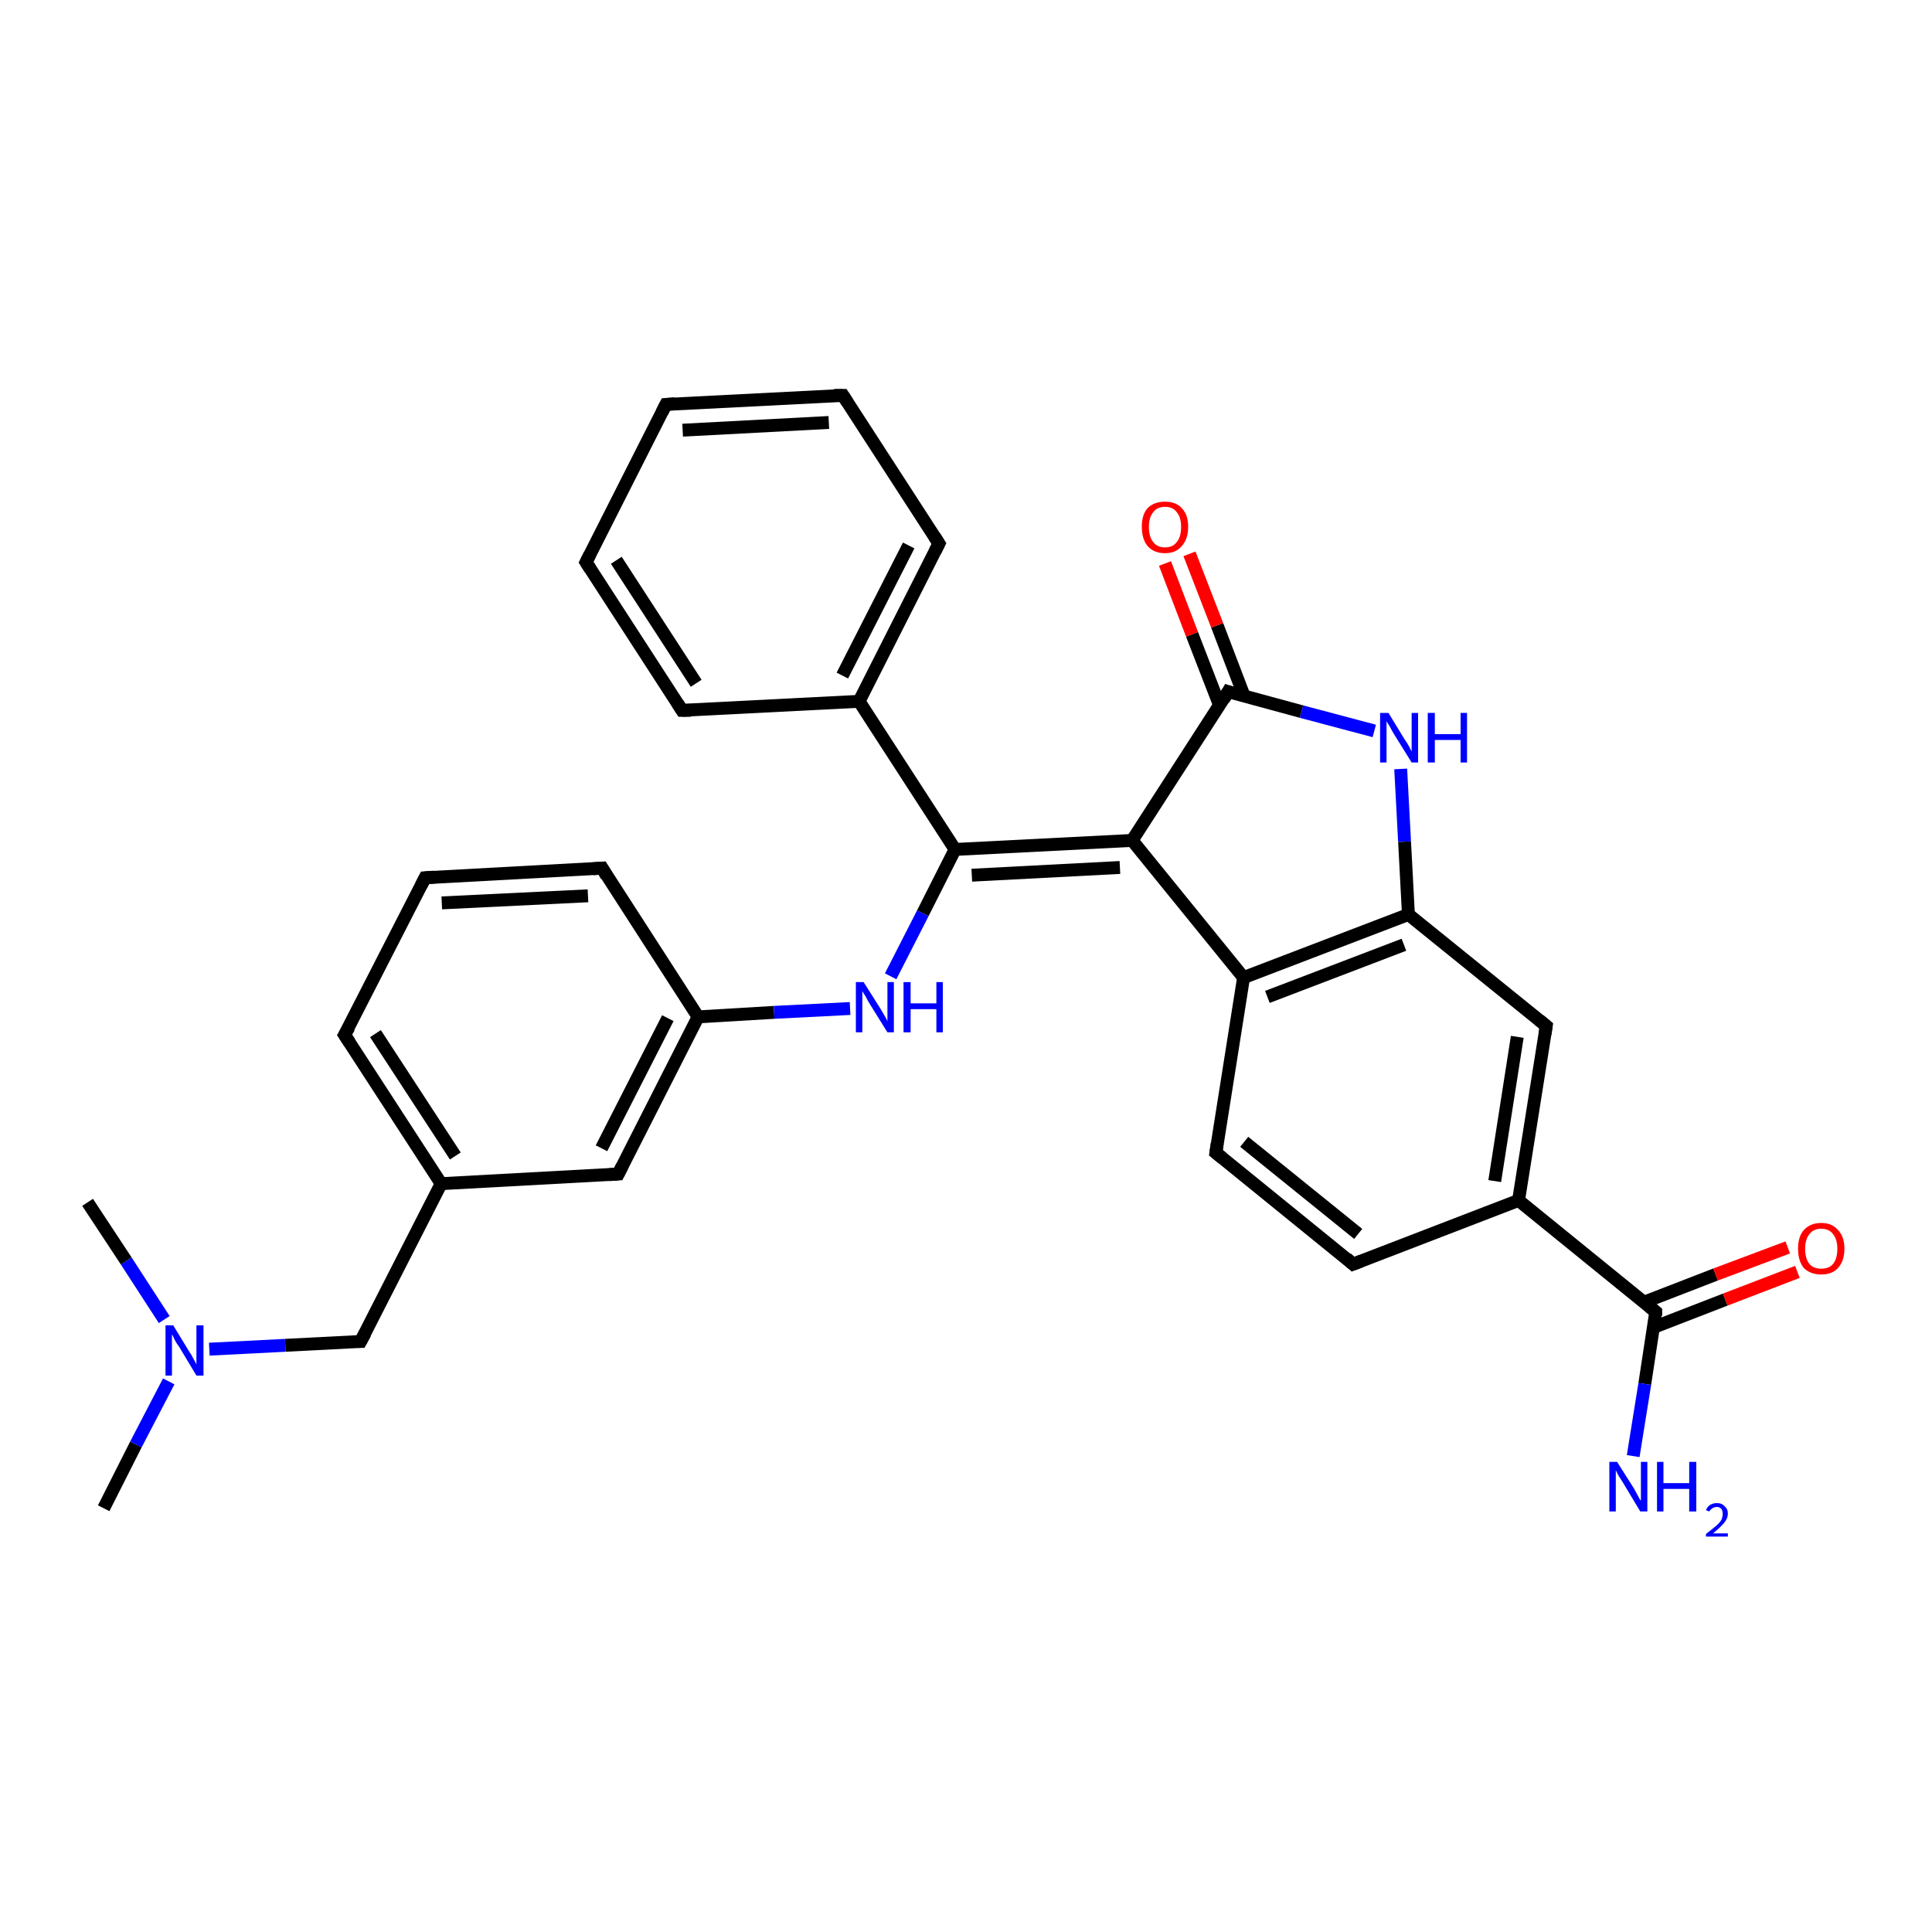 <?xml version='1.0' encoding='iso-8859-1'?>
<svg version='1.1' baseProfile='full'
              xmlns='http://www.w3.org/2000/svg'
                      xmlns:rdkit='http://www.rdkit.org/xml'
                      xmlns:xlink='http://www.w3.org/1999/xlink'
                  xml:space='preserve'
width='300px' height='300px' viewBox='0 0 300 300'>
<!-- END OF HEADER -->
<rect style='opacity:0;fill:#FFFFFF;stroke:none' width='900.0' height='300.0' x='0.0' y='0.0'> </rect>
<path class='bond-0 atom-0 atom-1' d='M 16.1,234.2 L 21.1,224.3' style='fill:none;fill-rule:evenodd;stroke:#000000;stroke-width:2.0px;stroke-linecap:butt;stroke-linejoin:miter;stroke-opacity:1' />
<path class='bond-0 atom-0 atom-1' d='M 21.1,224.3 L 26.2,214.5' style='fill:none;fill-rule:evenodd;stroke:#0000FF;stroke-width:2.0px;stroke-linecap:butt;stroke-linejoin:miter;stroke-opacity:1' />
<path class='bond-1 atom-1 atom-2' d='M 32.5,209.5 L 44.3,208.9' style='fill:none;fill-rule:evenodd;stroke:#0000FF;stroke-width:2.0px;stroke-linecap:butt;stroke-linejoin:miter;stroke-opacity:1' />
<path class='bond-1 atom-1 atom-2' d='M 44.3,208.9 L 56.0,208.3' style='fill:none;fill-rule:evenodd;stroke:#000000;stroke-width:2.0px;stroke-linecap:butt;stroke-linejoin:miter;stroke-opacity:1' />
<path class='bond-2 atom-2 atom-3' d='M 56.0,208.3 L 68.5,183.8' style='fill:none;fill-rule:evenodd;stroke:#000000;stroke-width:2.0px;stroke-linecap:butt;stroke-linejoin:miter;stroke-opacity:1' />
<path class='bond-3 atom-3 atom-4' d='M 68.5,183.8 L 53.5,160.7' style='fill:none;fill-rule:evenodd;stroke:#000000;stroke-width:2.0px;stroke-linecap:butt;stroke-linejoin:miter;stroke-opacity:1' />
<path class='bond-3 atom-3 atom-4' d='M 70.7,179.5 L 58.3,160.5' style='fill:none;fill-rule:evenodd;stroke:#000000;stroke-width:2.0px;stroke-linecap:butt;stroke-linejoin:miter;stroke-opacity:1' />
<path class='bond-4 atom-4 atom-5' d='M 53.5,160.7 L 66.0,136.3' style='fill:none;fill-rule:evenodd;stroke:#000000;stroke-width:2.0px;stroke-linecap:butt;stroke-linejoin:miter;stroke-opacity:1' />
<path class='bond-5 atom-5 atom-6' d='M 66.0,136.3 L 93.5,134.8' style='fill:none;fill-rule:evenodd;stroke:#000000;stroke-width:2.0px;stroke-linecap:butt;stroke-linejoin:miter;stroke-opacity:1' />
<path class='bond-5 atom-5 atom-6' d='M 68.6,140.2 L 91.3,139.1' style='fill:none;fill-rule:evenodd;stroke:#000000;stroke-width:2.0px;stroke-linecap:butt;stroke-linejoin:miter;stroke-opacity:1' />
<path class='bond-6 atom-6 atom-7' d='M 93.5,134.8 L 108.4,157.9' style='fill:none;fill-rule:evenodd;stroke:#000000;stroke-width:2.0px;stroke-linecap:butt;stroke-linejoin:miter;stroke-opacity:1' />
<path class='bond-7 atom-7 atom-8' d='M 108.4,157.9 L 96.0,182.3' style='fill:none;fill-rule:evenodd;stroke:#000000;stroke-width:2.0px;stroke-linecap:butt;stroke-linejoin:miter;stroke-opacity:1' />
<path class='bond-7 atom-7 atom-8' d='M 103.7,158.1 L 93.4,178.3' style='fill:none;fill-rule:evenodd;stroke:#000000;stroke-width:2.0px;stroke-linecap:butt;stroke-linejoin:miter;stroke-opacity:1' />
<path class='bond-8 atom-7 atom-9' d='M 108.4,157.9 L 120.2,157.2' style='fill:none;fill-rule:evenodd;stroke:#000000;stroke-width:2.0px;stroke-linecap:butt;stroke-linejoin:miter;stroke-opacity:1' />
<path class='bond-8 atom-7 atom-9' d='M 120.2,157.2 L 132.0,156.6' style='fill:none;fill-rule:evenodd;stroke:#0000FF;stroke-width:2.0px;stroke-linecap:butt;stroke-linejoin:miter;stroke-opacity:1' />
<path class='bond-9 atom-9 atom-10' d='M 138.3,151.6 L 143.3,141.8' style='fill:none;fill-rule:evenodd;stroke:#0000FF;stroke-width:2.0px;stroke-linecap:butt;stroke-linejoin:miter;stroke-opacity:1' />
<path class='bond-9 atom-9 atom-10' d='M 143.3,141.8 L 148.3,131.9' style='fill:none;fill-rule:evenodd;stroke:#000000;stroke-width:2.0px;stroke-linecap:butt;stroke-linejoin:miter;stroke-opacity:1' />
<path class='bond-10 atom-10 atom-11' d='M 148.3,131.9 L 175.8,130.5' style='fill:none;fill-rule:evenodd;stroke:#000000;stroke-width:2.0px;stroke-linecap:butt;stroke-linejoin:miter;stroke-opacity:1' />
<path class='bond-10 atom-10 atom-11' d='M 150.9,135.9 L 173.9,134.7' style='fill:none;fill-rule:evenodd;stroke:#000000;stroke-width:2.0px;stroke-linecap:butt;stroke-linejoin:miter;stroke-opacity:1' />
<path class='bond-11 atom-11 atom-12' d='M 175.8,130.5 L 190.7,107.4' style='fill:none;fill-rule:evenodd;stroke:#000000;stroke-width:2.0px;stroke-linecap:butt;stroke-linejoin:miter;stroke-opacity:1' />
<path class='bond-12 atom-12 atom-13' d='M 193.2,108.1 L 189.0,97.1' style='fill:none;fill-rule:evenodd;stroke:#000000;stroke-width:2.0px;stroke-linecap:butt;stroke-linejoin:miter;stroke-opacity:1' />
<path class='bond-12 atom-12 atom-13' d='M 189.0,97.1 L 184.7,86.0' style='fill:none;fill-rule:evenodd;stroke:#FF0000;stroke-width:2.0px;stroke-linecap:butt;stroke-linejoin:miter;stroke-opacity:1' />
<path class='bond-12 atom-12 atom-13' d='M 189.4,109.6 L 185.1,98.5' style='fill:none;fill-rule:evenodd;stroke:#000000;stroke-width:2.0px;stroke-linecap:butt;stroke-linejoin:miter;stroke-opacity:1' />
<path class='bond-12 atom-12 atom-13' d='M 185.1,98.5 L 180.9,87.5' style='fill:none;fill-rule:evenodd;stroke:#FF0000;stroke-width:2.0px;stroke-linecap:butt;stroke-linejoin:miter;stroke-opacity:1' />
<path class='bond-13 atom-12 atom-14' d='M 190.7,107.4 L 202.1,110.5' style='fill:none;fill-rule:evenodd;stroke:#000000;stroke-width:2.0px;stroke-linecap:butt;stroke-linejoin:miter;stroke-opacity:1' />
<path class='bond-13 atom-12 atom-14' d='M 202.1,110.5 L 213.4,113.5' style='fill:none;fill-rule:evenodd;stroke:#0000FF;stroke-width:2.0px;stroke-linecap:butt;stroke-linejoin:miter;stroke-opacity:1' />
<path class='bond-14 atom-14 atom-15' d='M 217.5,119.4 L 218.1,130.7' style='fill:none;fill-rule:evenodd;stroke:#0000FF;stroke-width:2.0px;stroke-linecap:butt;stroke-linejoin:miter;stroke-opacity:1' />
<path class='bond-14 atom-14 atom-15' d='M 218.1,130.7 L 218.7,142.0' style='fill:none;fill-rule:evenodd;stroke:#000000;stroke-width:2.0px;stroke-linecap:butt;stroke-linejoin:miter;stroke-opacity:1' />
<path class='bond-15 atom-15 atom-16' d='M 218.7,142.0 L 193.1,151.8' style='fill:none;fill-rule:evenodd;stroke:#000000;stroke-width:2.0px;stroke-linecap:butt;stroke-linejoin:miter;stroke-opacity:1' />
<path class='bond-15 atom-15 atom-16' d='M 218.0,146.7 L 196.8,154.8' style='fill:none;fill-rule:evenodd;stroke:#000000;stroke-width:2.0px;stroke-linecap:butt;stroke-linejoin:miter;stroke-opacity:1' />
<path class='bond-16 atom-16 atom-17' d='M 193.1,151.8 L 188.8,179.0' style='fill:none;fill-rule:evenodd;stroke:#000000;stroke-width:2.0px;stroke-linecap:butt;stroke-linejoin:miter;stroke-opacity:1' />
<path class='bond-17 atom-17 atom-18' d='M 188.8,179.0 L 210.1,196.3' style='fill:none;fill-rule:evenodd;stroke:#000000;stroke-width:2.0px;stroke-linecap:butt;stroke-linejoin:miter;stroke-opacity:1' />
<path class='bond-17 atom-17 atom-18' d='M 193.2,177.3 L 210.9,191.6' style='fill:none;fill-rule:evenodd;stroke:#000000;stroke-width:2.0px;stroke-linecap:butt;stroke-linejoin:miter;stroke-opacity:1' />
<path class='bond-18 atom-18 atom-19' d='M 210.1,196.3 L 235.8,186.4' style='fill:none;fill-rule:evenodd;stroke:#000000;stroke-width:2.0px;stroke-linecap:butt;stroke-linejoin:miter;stroke-opacity:1' />
<path class='bond-19 atom-19 atom-20' d='M 235.8,186.4 L 240.1,159.3' style='fill:none;fill-rule:evenodd;stroke:#000000;stroke-width:2.0px;stroke-linecap:butt;stroke-linejoin:miter;stroke-opacity:1' />
<path class='bond-19 atom-19 atom-20' d='M 232.1,183.4 L 235.6,161.0' style='fill:none;fill-rule:evenodd;stroke:#000000;stroke-width:2.0px;stroke-linecap:butt;stroke-linejoin:miter;stroke-opacity:1' />
<path class='bond-20 atom-19 atom-21' d='M 235.8,186.4 L 257.1,203.7' style='fill:none;fill-rule:evenodd;stroke:#000000;stroke-width:2.0px;stroke-linecap:butt;stroke-linejoin:miter;stroke-opacity:1' />
<path class='bond-21 atom-21 atom-22' d='M 256.8,206.1 L 267.9,201.8' style='fill:none;fill-rule:evenodd;stroke:#000000;stroke-width:2.0px;stroke-linecap:butt;stroke-linejoin:miter;stroke-opacity:1' />
<path class='bond-21 atom-21 atom-22' d='M 267.9,201.8 L 279.1,197.5' style='fill:none;fill-rule:evenodd;stroke:#FF0000;stroke-width:2.0px;stroke-linecap:butt;stroke-linejoin:miter;stroke-opacity:1' />
<path class='bond-21 atom-21 atom-22' d='M 255.3,202.2 L 266.4,197.9' style='fill:none;fill-rule:evenodd;stroke:#000000;stroke-width:2.0px;stroke-linecap:butt;stroke-linejoin:miter;stroke-opacity:1' />
<path class='bond-21 atom-21 atom-22' d='M 266.4,197.9 L 277.6,193.7' style='fill:none;fill-rule:evenodd;stroke:#FF0000;stroke-width:2.0px;stroke-linecap:butt;stroke-linejoin:miter;stroke-opacity:1' />
<path class='bond-22 atom-21 atom-23' d='M 257.1,203.7 L 255.4,214.9' style='fill:none;fill-rule:evenodd;stroke:#000000;stroke-width:2.0px;stroke-linecap:butt;stroke-linejoin:miter;stroke-opacity:1' />
<path class='bond-22 atom-21 atom-23' d='M 255.4,214.9 L 253.6,226.1' style='fill:none;fill-rule:evenodd;stroke:#0000FF;stroke-width:2.0px;stroke-linecap:butt;stroke-linejoin:miter;stroke-opacity:1' />
<path class='bond-23 atom-10 atom-24' d='M 148.3,131.9 L 133.4,108.9' style='fill:none;fill-rule:evenodd;stroke:#000000;stroke-width:2.0px;stroke-linecap:butt;stroke-linejoin:miter;stroke-opacity:1' />
<path class='bond-24 atom-24 atom-25' d='M 133.4,108.9 L 145.8,84.4' style='fill:none;fill-rule:evenodd;stroke:#000000;stroke-width:2.0px;stroke-linecap:butt;stroke-linejoin:miter;stroke-opacity:1' />
<path class='bond-24 atom-24 atom-25' d='M 130.8,104.9 L 141.1,84.7' style='fill:none;fill-rule:evenodd;stroke:#000000;stroke-width:2.0px;stroke-linecap:butt;stroke-linejoin:miter;stroke-opacity:1' />
<path class='bond-25 atom-25 atom-26' d='M 145.8,84.4 L 130.9,61.4' style='fill:none;fill-rule:evenodd;stroke:#000000;stroke-width:2.0px;stroke-linecap:butt;stroke-linejoin:miter;stroke-opacity:1' />
<path class='bond-26 atom-26 atom-27' d='M 130.9,61.4 L 103.4,62.8' style='fill:none;fill-rule:evenodd;stroke:#000000;stroke-width:2.0px;stroke-linecap:butt;stroke-linejoin:miter;stroke-opacity:1' />
<path class='bond-26 atom-26 atom-27' d='M 128.7,65.6 L 106.0,66.8' style='fill:none;fill-rule:evenodd;stroke:#000000;stroke-width:2.0px;stroke-linecap:butt;stroke-linejoin:miter;stroke-opacity:1' />
<path class='bond-27 atom-27 atom-28' d='M 103.4,62.8 L 91.0,87.3' style='fill:none;fill-rule:evenodd;stroke:#000000;stroke-width:2.0px;stroke-linecap:butt;stroke-linejoin:miter;stroke-opacity:1' />
<path class='bond-28 atom-28 atom-29' d='M 91.0,87.3 L 105.9,110.3' style='fill:none;fill-rule:evenodd;stroke:#000000;stroke-width:2.0px;stroke-linecap:butt;stroke-linejoin:miter;stroke-opacity:1' />
<path class='bond-28 atom-28 atom-29' d='M 95.7,87.0 L 108.1,106.1' style='fill:none;fill-rule:evenodd;stroke:#000000;stroke-width:2.0px;stroke-linecap:butt;stroke-linejoin:miter;stroke-opacity:1' />
<path class='bond-29 atom-1 atom-30' d='M 25.5,204.9 L 19.6,195.8' style='fill:none;fill-rule:evenodd;stroke:#0000FF;stroke-width:2.0px;stroke-linecap:butt;stroke-linejoin:miter;stroke-opacity:1' />
<path class='bond-29 atom-1 atom-30' d='M 19.6,195.8 L 13.6,186.7' style='fill:none;fill-rule:evenodd;stroke:#000000;stroke-width:2.0px;stroke-linecap:butt;stroke-linejoin:miter;stroke-opacity:1' />
<path class='bond-30 atom-8 atom-3' d='M 96.0,182.3 L 68.5,183.8' style='fill:none;fill-rule:evenodd;stroke:#000000;stroke-width:2.0px;stroke-linecap:butt;stroke-linejoin:miter;stroke-opacity:1' />
<path class='bond-31 atom-16 atom-11' d='M 193.1,151.8 L 175.8,130.5' style='fill:none;fill-rule:evenodd;stroke:#000000;stroke-width:2.0px;stroke-linecap:butt;stroke-linejoin:miter;stroke-opacity:1' />
<path class='bond-32 atom-29 atom-24' d='M 105.9,110.3 L 133.4,108.9' style='fill:none;fill-rule:evenodd;stroke:#000000;stroke-width:2.0px;stroke-linecap:butt;stroke-linejoin:miter;stroke-opacity:1' />
<path class='bond-33 atom-20 atom-15' d='M 240.1,159.3 L 218.7,142.0' style='fill:none;fill-rule:evenodd;stroke:#000000;stroke-width:2.0px;stroke-linecap:butt;stroke-linejoin:miter;stroke-opacity:1' />
<path d='M 55.5,208.3 L 56.0,208.3 L 56.7,207.0' style='fill:none;stroke:#000000;stroke-width:2.0px;stroke-linecap:butt;stroke-linejoin:miter;stroke-opacity:1;' />
<path d='M 54.3,161.9 L 53.5,160.7 L 54.2,159.5' style='fill:none;stroke:#000000;stroke-width:2.0px;stroke-linecap:butt;stroke-linejoin:miter;stroke-opacity:1;' />
<path d='M 65.4,137.5 L 66.0,136.3 L 67.4,136.2' style='fill:none;stroke:#000000;stroke-width:2.0px;stroke-linecap:butt;stroke-linejoin:miter;stroke-opacity:1;' />
<path d='M 92.1,134.9 L 93.5,134.8 L 94.2,136.0' style='fill:none;stroke:#000000;stroke-width:2.0px;stroke-linecap:butt;stroke-linejoin:miter;stroke-opacity:1;' />
<path d='M 96.6,181.1 L 96.0,182.3 L 94.6,182.4' style='fill:none;stroke:#000000;stroke-width:2.0px;stroke-linecap:butt;stroke-linejoin:miter;stroke-opacity:1;' />
<path d='M 190.0,108.6 L 190.7,107.4 L 191.3,107.6' style='fill:none;stroke:#000000;stroke-width:2.0px;stroke-linecap:butt;stroke-linejoin:miter;stroke-opacity:1;' />
<path d='M 189.0,177.6 L 188.8,179.0 L 189.8,179.8' style='fill:none;stroke:#000000;stroke-width:2.0px;stroke-linecap:butt;stroke-linejoin:miter;stroke-opacity:1;' />
<path d='M 209.1,195.4 L 210.1,196.3 L 211.4,195.8' style='fill:none;stroke:#000000;stroke-width:2.0px;stroke-linecap:butt;stroke-linejoin:miter;stroke-opacity:1;' />
<path d='M 239.9,160.6 L 240.1,159.3 L 239.0,158.4' style='fill:none;stroke:#000000;stroke-width:2.0px;stroke-linecap:butt;stroke-linejoin:miter;stroke-opacity:1;' />
<path d='M 256.1,202.9 L 257.1,203.7 L 257.1,204.3' style='fill:none;stroke:#000000;stroke-width:2.0px;stroke-linecap:butt;stroke-linejoin:miter;stroke-opacity:1;' />
<path d='M 145.2,85.6 L 145.8,84.4 L 145.1,83.3' style='fill:none;stroke:#000000;stroke-width:2.0px;stroke-linecap:butt;stroke-linejoin:miter;stroke-opacity:1;' />
<path d='M 131.6,62.5 L 130.9,61.4 L 129.5,61.4' style='fill:none;stroke:#000000;stroke-width:2.0px;stroke-linecap:butt;stroke-linejoin:miter;stroke-opacity:1;' />
<path d='M 104.8,62.7 L 103.4,62.8 L 102.8,64.0' style='fill:none;stroke:#000000;stroke-width:2.0px;stroke-linecap:butt;stroke-linejoin:miter;stroke-opacity:1;' />
<path d='M 91.6,86.1 L 91.0,87.3 L 91.7,88.4' style='fill:none;stroke:#000000;stroke-width:2.0px;stroke-linecap:butt;stroke-linejoin:miter;stroke-opacity:1;' />
<path d='M 105.2,109.2 L 105.9,110.3 L 107.3,110.3' style='fill:none;stroke:#000000;stroke-width:2.0px;stroke-linecap:butt;stroke-linejoin:miter;stroke-opacity:1;' />
<path class='atom-1' d='M 26.9 205.8
L 29.4 209.9
Q 29.7 210.3, 30.1 211.1
Q 30.5 211.8, 30.5 211.9
L 30.5 205.8
L 31.6 205.8
L 31.6 213.6
L 30.5 213.6
L 27.8 209.1
Q 27.4 208.6, 27.1 208.0
Q 26.8 207.3, 26.7 207.2
L 26.7 213.6
L 25.7 213.6
L 25.7 205.8
L 26.9 205.8
' fill='#0000FF'/>
<path class='atom-9' d='M 134.1 152.5
L 136.7 156.6
Q 137.0 157.1, 137.4 157.8
Q 137.8 158.5, 137.8 158.6
L 137.8 152.5
L 138.8 152.5
L 138.8 160.3
L 137.8 160.3
L 135.0 155.8
Q 134.7 155.3, 134.4 154.7
Q 134.0 154.1, 133.9 153.9
L 133.9 160.3
L 132.9 160.3
L 132.9 152.5
L 134.1 152.5
' fill='#0000FF'/>
<path class='atom-9' d='M 140.3 152.5
L 141.4 152.5
L 141.4 155.8
L 145.4 155.8
L 145.4 152.5
L 146.4 152.5
L 146.4 160.3
L 145.4 160.3
L 145.4 156.7
L 141.4 156.7
L 141.4 160.3
L 140.3 160.3
L 140.3 152.5
' fill='#0000FF'/>
<path class='atom-13' d='M 177.3 81.8
Q 177.3 79.9, 178.2 78.9
Q 179.2 77.9, 180.9 77.9
Q 182.6 77.9, 183.5 78.9
Q 184.5 79.9, 184.5 81.8
Q 184.5 83.7, 183.5 84.8
Q 182.6 85.9, 180.9 85.9
Q 179.2 85.9, 178.2 84.8
Q 177.3 83.7, 177.3 81.8
M 180.9 85.0
Q 182.1 85.0, 182.7 84.2
Q 183.4 83.4, 183.4 81.8
Q 183.4 80.3, 182.7 79.5
Q 182.1 78.7, 180.9 78.7
Q 179.7 78.7, 179.1 79.5
Q 178.4 80.3, 178.4 81.8
Q 178.4 83.4, 179.1 84.2
Q 179.7 85.0, 180.9 85.0
' fill='#FF0000'/>
<path class='atom-14' d='M 215.6 110.7
L 218.1 114.8
Q 218.4 115.2, 218.8 115.9
Q 219.2 116.7, 219.2 116.7
L 219.2 110.7
L 220.2 110.7
L 220.2 118.4
L 219.2 118.4
L 216.4 113.9
Q 216.1 113.4, 215.8 112.8
Q 215.4 112.2, 215.3 112.0
L 215.3 118.4
L 214.3 118.4
L 214.3 110.7
L 215.6 110.7
' fill='#0000FF'/>
<path class='atom-14' d='M 221.7 110.7
L 222.8 110.7
L 222.8 114.0
L 226.8 114.0
L 226.8 110.7
L 227.8 110.7
L 227.8 118.4
L 226.8 118.4
L 226.8 114.9
L 222.8 114.9
L 222.8 118.4
L 221.7 118.4
L 221.7 110.7
' fill='#0000FF'/>
<path class='atom-22' d='M 279.2 193.9
Q 279.2 192.0, 280.1 191.0
Q 281.1 189.9, 282.8 189.9
Q 284.5 189.9, 285.4 191.0
Q 286.4 192.0, 286.4 193.9
Q 286.4 195.8, 285.4 196.9
Q 284.5 197.9, 282.8 197.9
Q 281.1 197.9, 280.1 196.9
Q 279.2 195.8, 279.2 193.9
M 282.8 197.0
Q 284.0 197.0, 284.6 196.3
Q 285.3 195.5, 285.3 193.9
Q 285.3 192.4, 284.6 191.6
Q 284.0 190.8, 282.8 190.8
Q 281.6 190.8, 281.0 191.6
Q 280.3 192.4, 280.3 193.9
Q 280.3 195.5, 281.0 196.3
Q 281.6 197.0, 282.8 197.0
' fill='#FF0000'/>
<path class='atom-23' d='M 251.1 227.0
L 253.7 231.1
Q 253.9 231.5, 254.3 232.2
Q 254.7 233.0, 254.8 233.0
L 254.8 227.0
L 255.8 227.0
L 255.8 234.7
L 254.7 234.7
L 252.0 230.2
Q 251.7 229.7, 251.3 229.1
Q 251.0 228.5, 250.9 228.3
L 250.9 234.7
L 249.9 234.7
L 249.9 227.0
L 251.1 227.0
' fill='#0000FF'/>
<path class='atom-23' d='M 257.3 227.0
L 258.3 227.0
L 258.3 230.3
L 262.3 230.3
L 262.3 227.0
L 263.4 227.0
L 263.4 234.7
L 262.3 234.7
L 262.3 231.2
L 258.3 231.2
L 258.3 234.7
L 257.3 234.7
L 257.3 227.0
' fill='#0000FF'/>
<path class='atom-23' d='M 264.9 234.5
Q 265.1 234.0, 265.5 233.7
Q 266.0 233.4, 266.6 233.4
Q 267.4 233.4, 267.8 233.9
Q 268.3 234.3, 268.3 235.0
Q 268.3 235.8, 267.7 236.5
Q 267.1 237.2, 266.0 238.1
L 268.3 238.1
L 268.3 238.6
L 264.9 238.6
L 264.9 238.2
Q 265.8 237.5, 266.4 237.0
Q 267.0 236.5, 267.3 236.0
Q 267.5 235.5, 267.5 235.1
Q 267.5 234.6, 267.3 234.3
Q 267.0 234.0, 266.6 234.0
Q 266.2 234.0, 265.9 234.2
Q 265.6 234.4, 265.4 234.7
L 264.9 234.5
' fill='#0000FF'/>
</svg>
